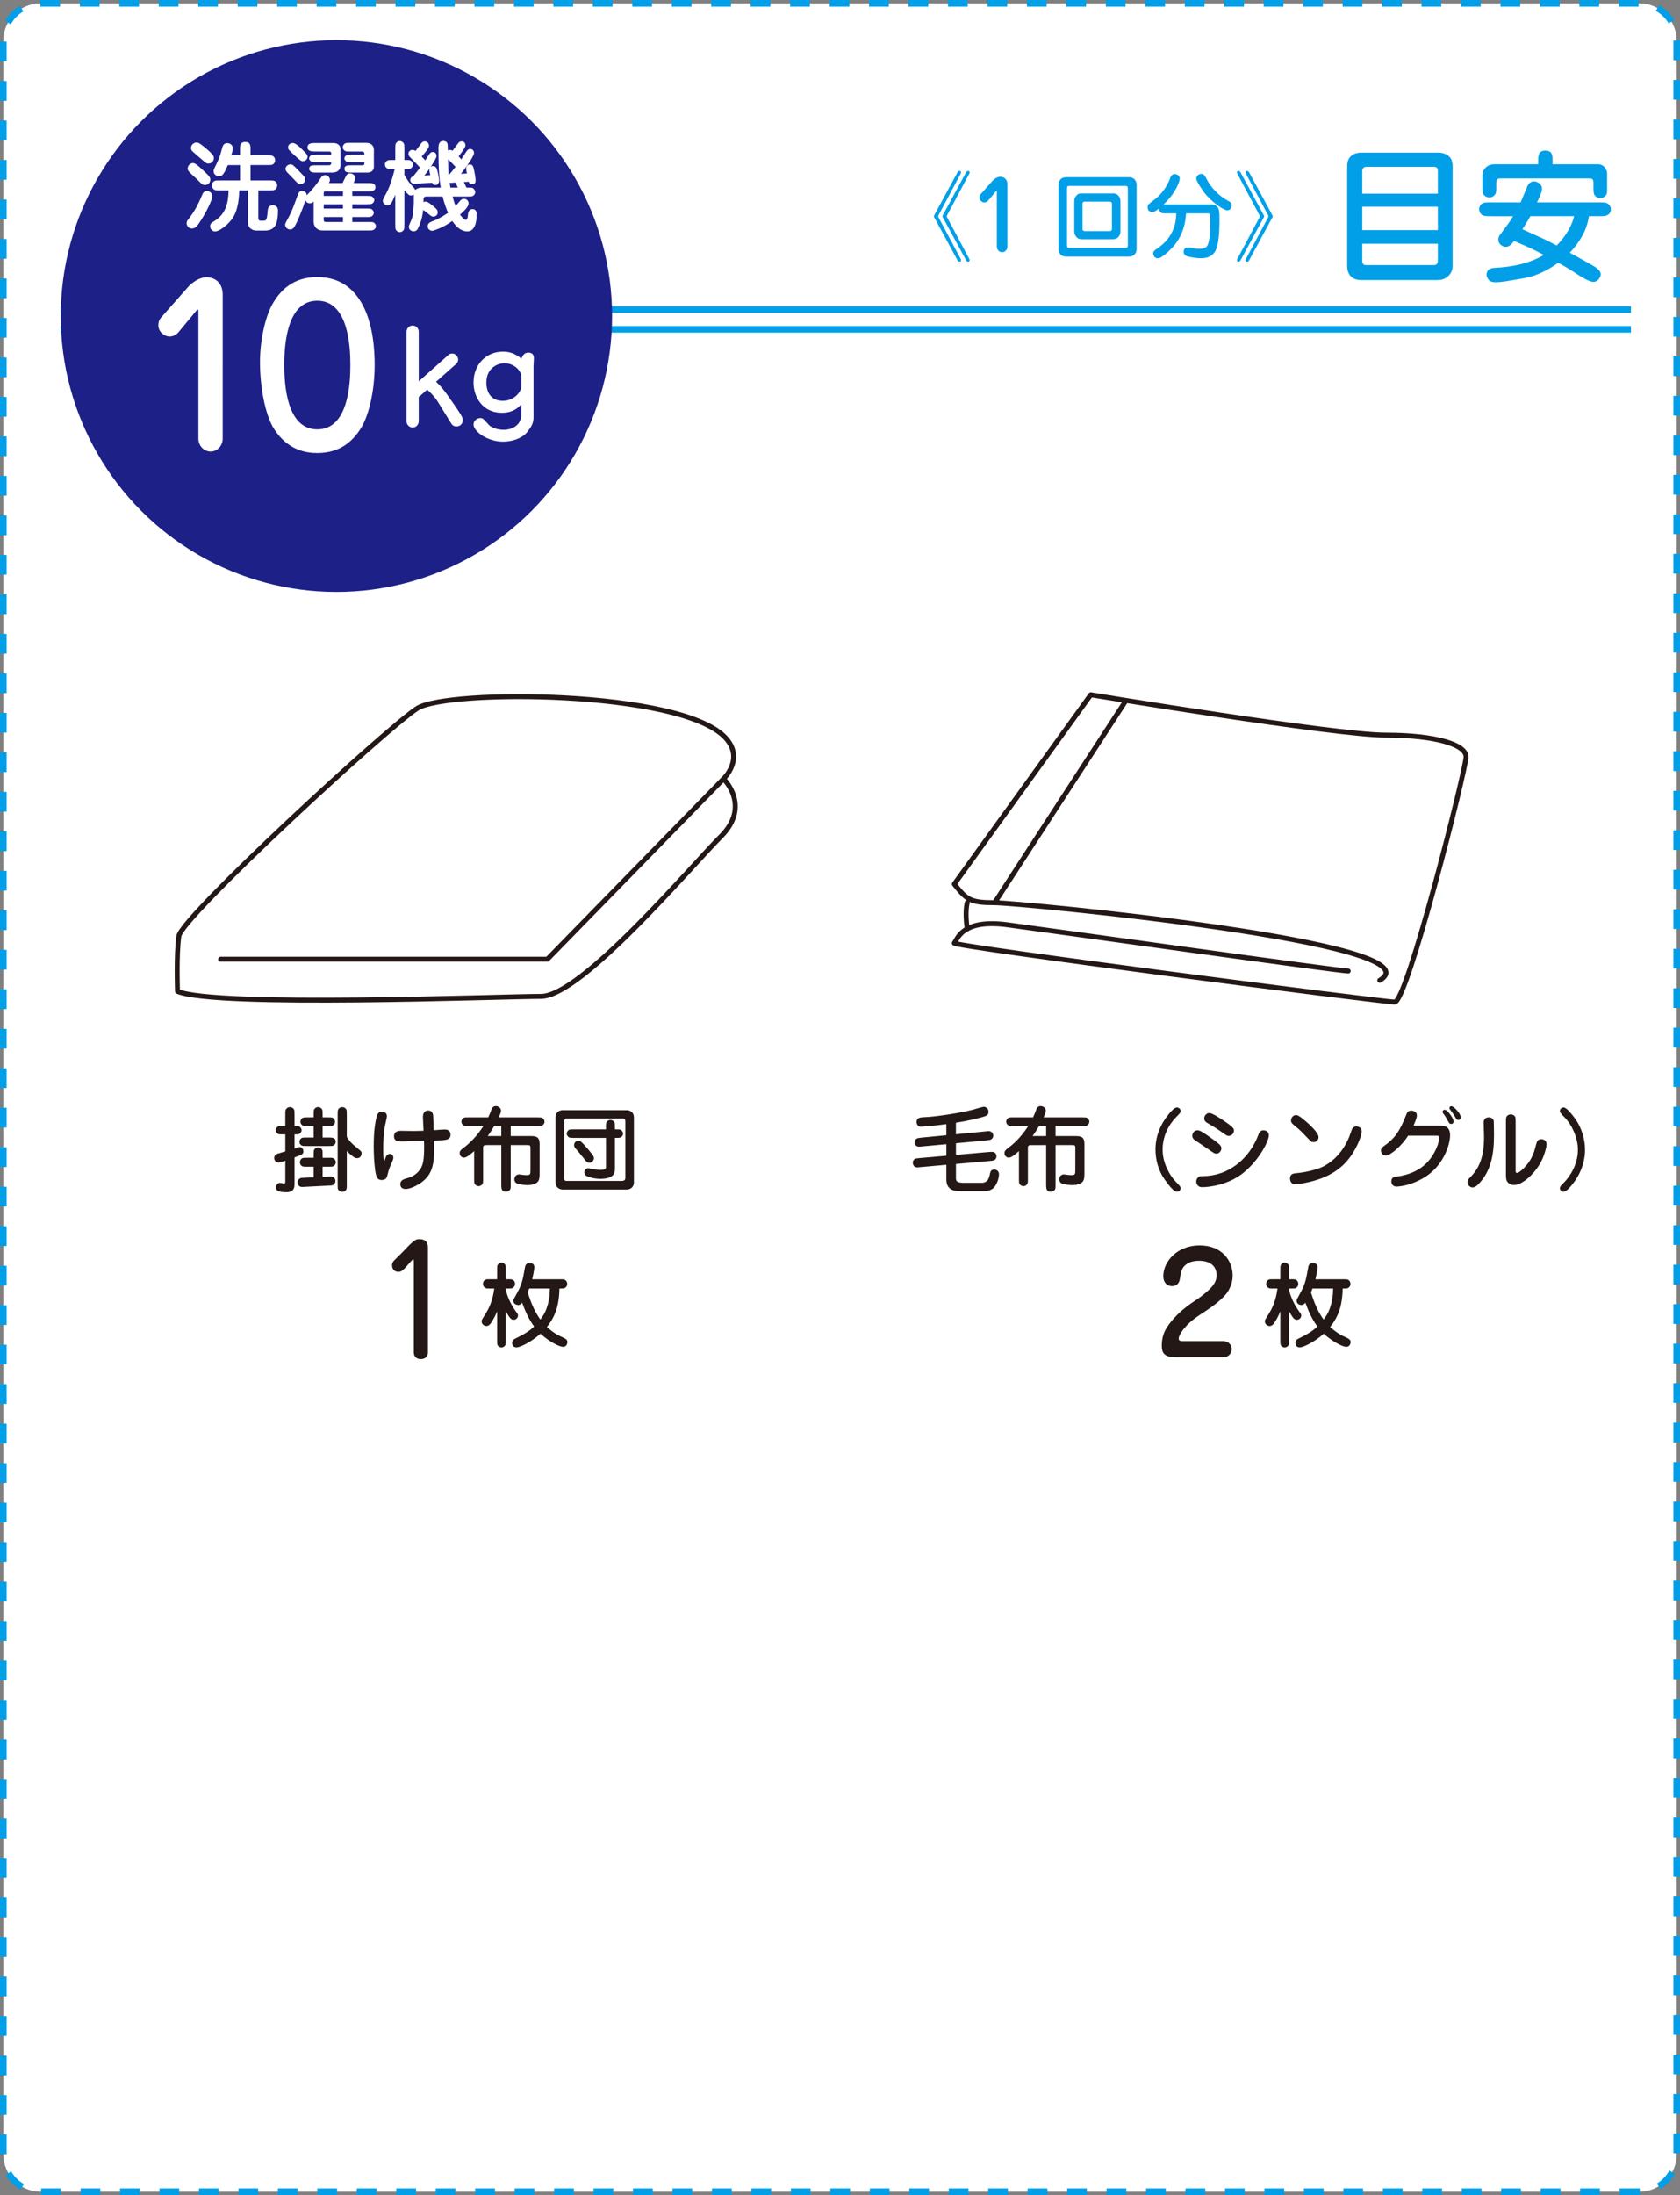 <?xml version="1.0" encoding="utf-8"?>
<!-- Generator: Adobe Illustrator 16.0.0, SVG Export Plug-In . SVG Version: 6.00 Build 0)  -->
<!DOCTYPE svg PUBLIC "-//W3C//DTD SVG 1.0//EN" "http://www.w3.org/TR/2001/REC-SVG-20010904/DTD/svg10.dtd">
<svg version="1.0" id="レイヤー_1" xmlns="http://www.w3.org/2000/svg" xmlns:xlink="http://www.w3.org/1999/xlink" x="0px"
	 y="0px" width="254.839px" height="332.73px" viewBox="0 0 254.839 332.73" enable-background="new 0 0 254.839 332.73"
	 xml:space="preserve">
<rect x="0" y="0" width="254.839" height="332.73" fill="#808080" stroke="none"/>
<g>
	<path fill="#FFFFFF" stroke="#009FE8" stroke-miterlimit="10" stroke-dasharray="2.993,2.993" d="M248.669,332.231H6.169
		c-3.118,0-5.669-2.551-5.669-5.67V6.17c0-3.118,2.551-5.67,5.669-5.67h242.5c3.119,0,5.67,2.551,5.67,5.669V326.56
		C254.339,329.68,251.789,332.231,248.669,332.231z"/>
</g>
<path fill="none" stroke="#231815" stroke-width="0.75" stroke-linecap="round" stroke-linejoin="round" stroke-miterlimit="10" d="
	M33.463,145.393h49.572l26.717-27.337c0,0,3.294-3.106,0.218-6.307c-6.896-7.174-42.145-7.259-46.666-4.382
	s-35.761,31.65-36.171,34.528c-0.411,2.877-0.207,8.376-0.207,8.376c5.894,2.465,48.962,0.761,55.127,0.761
	c6.166,0,22.676-19.616,27.312-24.251c4.636-4.635,0.387-8.726,0.387-8.726"/>
<g>
	<g>
		<path fill="#231815" d="M43.277,168.936c0-0.588,0-0.713,0.196-0.91c0.14-0.154,0.322-0.209,0.504-0.209
			c0.322,0,0.504,0.168,0.603,0.322c0.098,0.153,0.098,0.35,0.098,0.797v1.752c0.406,0,0.617,0,0.757,0.098
			c0.084,0.057,0.308,0.211,0.308,0.533c0,0.336-0.266,0.531-0.392,0.574c-0.154,0.055-0.294,0.055-0.673,0.055v2.145
			c0.154-0.057,0.673-0.225,0.771-0.225c0.266,0,0.574,0.252,0.574,0.658c0,0.42-0.21,0.504-1.345,0.91v4.049
			c0,0.615-0.154,1.231-1.232,1.231c-1.106,0-1.583-0.168-1.583-0.756c0-0.405,0.351-0.657,0.588-0.657
			c0.112,0,0.561,0.098,0.659,0.098c0.168,0,0.168-0.168,0.168-0.406v-3.055c-0.645,0.225-0.785,0.268-1.051,0.268
			c-0.406,0-0.63-0.336-0.63-0.674c0-0.461,0.336-0.588,0.49-0.643c0.14-0.043,0.798-0.254,1.191-0.365v-2.578h-0.35
			c-0.462,0-0.659,0-0.799-0.098c-0.126-0.084-0.308-0.252-0.308-0.531c0-0.295,0.21-0.463,0.294-0.533
			c0.154-0.098,0.35-0.098,0.813-0.098h0.35L43.277,168.936L43.277,168.936z M49.818,175.493c0.574,0,0.714,0,0.924,0.195
			c0.112,0.127,0.196,0.295,0.196,0.49c0,0.295-0.196,0.489-0.322,0.573c-0.14,0.101-0.336,0.101-0.798,0.101h-0.882v1.541
			l1.232-0.058c0.518-0.028,0.714,0.394,0.714,0.672c0,0.435-0.35,0.673-0.63,0.687l-4.412,0.225
			c-0.393,0.015-0.715-0.293-0.715-0.672c0-0.363,0.28-0.672,0.63-0.701l1.821-0.084v-1.608H46.61c-0.476,0-0.714,0-0.882-0.154
			c-0.168-0.141-0.238-0.365-0.238-0.533c0-0.153,0.084-0.434,0.309-0.574c0.168-0.098,0.378-0.098,0.812-0.098h0.967v-0.449
			c0-0.573,0-0.729,0.196-0.924c0.126-0.125,0.309-0.195,0.49-0.195c0.309,0,0.491,0.195,0.575,0.308
			c0.098,0.154,0.098,0.352,0.098,0.813v0.449h0.881V175.493z M47.577,170.688h-0.882c-0.462,0-0.659,0-0.799-0.099
			c-0.28-0.182-0.322-0.42-0.322-0.561c0-0.211,0.112-0.42,0.309-0.562c0.154-0.098,0.378-0.098,0.813-0.098h0.882v-0.436
			c0-0.574,0-0.728,0.196-0.925c0.126-0.125,0.309-0.194,0.49-0.194c0.309,0,0.491,0.194,0.575,0.309
			c0.098,0.152,0.098,0.351,0.098,0.812v0.436h0.784c0.462,0,0.645,0,0.798,0.098c0.238,0.169,0.308,0.38,0.308,0.562
			c0,0.279-0.168,0.463-0.308,0.561c-0.14,0.099-0.336,0.099-0.798,0.099h-0.784v1.735h0.882c0.532,0,1.106,0,1.106,0.646
			c0,0.211-0.098,0.42-0.294,0.547c-0.168,0.098-0.336,0.098-0.813,0.098H46.54c-0.462,0-0.658,0-0.813-0.098
			c-0.182-0.127-0.308-0.309-0.308-0.547c0-0.279,0.182-0.461,0.308-0.547c0.154-0.099,0.35-0.099,0.813-0.099h1.037V170.688z
			 M52.606,179.542c0,0.588,0,0.729-0.196,0.924c-0.154,0.142-0.322,0.195-0.504,0.195c-0.28,0-0.462-0.139-0.588-0.307
			c-0.098-0.154-0.098-0.353-0.098-0.813v-10.604c0-0.574,0-0.728,0.196-0.924c0.14-0.142,0.322-0.195,0.504-0.195
			c0.28,0,0.462,0.139,0.588,0.309c0.098,0.152,0.098,0.351,0.098,0.812v3.391c0.322,0.504,0.532,0.84,1.639,1.736
			c0.546,0.449,0.603,0.49,0.603,0.758c0,0.154-0.084,0.729-0.659,0.729c-0.238,0-0.49,0-1.583-1.063V179.542z"/>
		<path fill="#231815" d="M58.243,176.177c0.056-0.125,0.252-0.741,0.308-0.854c0.168-0.365,0.504-0.406,0.603-0.406
			c0.378,0,0.518,0.379,0.518,0.574c0,0.125-0.056,0.279-0.084,0.363c-0.518,1.178-0.574,1.303-0.854,2.396
			c-0.056,0.183-0.168,0.615-0.826,0.615c-0.532,0-0.729-0.266-0.883-0.84c-0.126-0.463-0.336-2.115-0.336-4.328
			c0-2.424,0.28-3.881,0.476-4.525c0.07-0.266,0.252-0.672,0.785-0.672c0.294,0,0.742,0.168,0.742,0.701
			c0,0.238-0.266,1.219-0.294,1.428c-0.224,1.191-0.266,2.41-0.266,3.629c0,1.121,0.07,1.582,0.126,1.918L58.243,176.177
			L58.243,176.177z M64.154,169.315c0-0.394,0.112-0.98,0.827-0.98c0.392,0,0.687,0.252,0.729,0.799
			c0.028,0.337,0.056,1.877,0.07,2.187c0.266-0.014,1.415-0.113,1.653-0.113c0.168,0,0.911,0,0.911,0.785
			c0,0.826-0.714,0.854-2.507,0.896c0.014,0.446,0.028,0.645,0.028,1.022c0,2.674-0.28,4.313-2.339,5.588
			c-0.686,0.42-1.484,0.729-1.989,0.729c-0.756,0-0.813-0.533-0.813-0.742c0-0.617,0.588-0.771,1.037-0.896
			c0.826-0.211,1.527-0.657,2.017-1.414c0.434-0.674,0.56-1.541,0.56-3.362c0-0.279,0-0.394-0.028-0.896
			c-0.519,0.015-2.83,0.101-3.306,0.101c-0.575,0-1.233,0-1.233-0.785c0-0.826,0.813-0.826,1.051-0.826
			c0.056,0,0.728,0.014,0.868,0.014c0.49,0.015,0.771,0.015,0.967,0.015c0.672,0,0.938-0.015,1.597-0.041
			C64.238,171.067,64.154,169.61,64.154,169.315z"/>
		<path fill="#231815" d="M81.474,169.372c0.462,0,0.659,0,0.798,0.099c0.238,0.168,0.322,0.362,0.322,0.561
			c0,0.279-0.182,0.463-0.308,0.547c-0.154,0.098-0.35,0.098-0.813,0.098h-4.006v1.527h2.998c0.813,0,1.387,0.084,1.387,1.162v4.244
			c0,0.729,0,1.092-0.196,1.414c-0.364,0.588-1.443,0.617-1.653,0.617c-0.336,0-1.373-0.113-1.653-0.281
			c-0.084-0.055-0.322-0.238-0.322-0.574c0-0.561,0.406-0.77,0.687-0.77c0.084,0,0.14,0.014,0.686,0.084
			c0.098,0.014,0.28,0.026,0.533,0.026c0.504,0,0.532-0.168,0.532-0.799v-3.305c0-0.394-0.07-0.449-0.462-0.449h-2.535v5.926
			c0,0.672,0,0.742-0.196,0.939c-0.154,0.139-0.336,0.209-0.546,0.209c-0.686,0-0.686-0.562-0.686-1.148v-5.926h-2.284
			c-0.154,0-0.476,0-0.476,0.352v4.734c0,0.602,0,0.742-0.196,0.938c-0.126,0.127-0.294,0.196-0.49,0.196
			c-0.322,0-0.504-0.211-0.574-0.309c-0.098-0.154-0.098-0.351-0.098-0.826v-4.174c-0.35,0.322-1.121,0.994-1.513,0.994
			c-0.35,0-0.687-0.269-0.687-0.672c0-0.281,0.112-0.464,0.519-0.759c1.247-0.909,2.269-2.086,3.096-3.375h-2.241
			c-0.462,0-0.645,0-0.798-0.098c-0.238-0.154-0.309-0.365-0.309-0.561c0-0.269,0.168-0.464,0.309-0.548
			c0.14-0.098,0.336-0.098,0.798-0.098h2.97c0.154-0.322,0.336-0.785,0.504-1.231c0.168-0.437,0.504-0.478,0.617-0.478
			c0.378,0,0.812,0.279,0.812,0.699c0,0.238-0.21,0.729-0.336,1.01h5.81V169.372z M76.04,170.674h-1.065
			c-0.308,0.531-0.63,1.037-0.995,1.527h2.06V170.674L76.04,170.674z"/>
		<path fill="#231815" d="M84.268,169.342c0-0.573,0.406-1.063,1.121-1.063h9.651c0.729,0,1.121,0.506,1.121,1.063v9.892
			c0,0.588-0.406,1.078-1.121,1.078h-9.651c-0.728,0-1.121-0.519-1.121-1.078V169.342z M85.963,169.552
			c-0.392,0-0.392,0.351-0.392,0.505v8.461c0,0.364,0.084,0.489,0.392,0.489h8.279c0.392,0,0.616-0.084,0.616-0.477v-8.488
			c0-0.406-0.098-0.49-0.35-0.49H85.963z M93.275,177.174c0,0.714-0.224,1.513-2.241,1.513c-1.022,0-1.877-0.322-2.073-0.435
			c-0.224-0.127-0.322-0.365-0.322-0.561c0-0.406,0.378-0.617,0.616-0.617c0.042,0,0.35,0.07,0.827,0.168
			c0.196,0.043,0.504,0.084,0.896,0.084c0.938,0,0.938-0.125,0.938-0.602v-4.244h-4.833c-0.462,0-0.658,0-0.798-0.099
			c-0.308-0.211-0.322-0.477-0.322-0.547c0-0.278,0.196-0.463,0.309-0.547c0.154-0.098,0.35-0.098,0.812-0.098h4.833v-0.293
			c0-0.59,0-0.729,0.196-0.927c0.126-0.125,0.294-0.209,0.49-0.209c0.308,0,0.504,0.209,0.575,0.322
			c0.098,0.152,0.098,0.351,0.098,0.813v0.293c0.687,0,0.771,0,0.911,0.098c0.308,0.211,0.322,0.478,0.322,0.547
			c0,0.336-0.266,0.547-0.406,0.588c-0.168,0.058-0.238,0.058-0.827,0.058L93.275,177.174L93.275,177.174z M89.381,176.249
			c-0.336,0-0.434-0.141-0.813-0.645c-0.644-0.797-0.714-0.883-0.91-1.105c-0.056-0.084-0.351-0.42-0.42-0.49
			c-0.14-0.211-0.154-0.321-0.154-0.436c0-0.377,0.294-0.658,0.645-0.658c0.252,0,0.364,0,1.429,1.232
			c0.266,0.309,0.519,0.645,0.771,0.979c0.126,0.17,0.154,0.254,0.154,0.49C90.082,175.829,89.857,176.249,89.381,176.249z"/>
		<path fill="#231815" d="M64.91,205.008c0,0.673-0.483,1.009-1.092,1.009c-0.168,0-0.987-0.021-1.05-0.986v-13.879
			c0-0.063-0.021-0.273-0.084-0.295c-0.126,0.043-1.071,1.156-1.26,1.365c-0.42,0.44-0.672,0.565-0.966,0.565
			c-0.672,0-0.987-0.481-0.987-1.008c0-0.146,0.021-0.461,0.441-0.84c0.483-0.461,0.861-0.859,1.239-1.238
			c1.743-1.848,1.932-1.869,2.499-1.869c0.861,0,1.26,0.463,1.26,1.26V205.008z"/>
		<path fill="#231815" d="M76.724,203.139c0,0.461,0,0.657-0.098,0.799c-0.168,0.237-0.378,0.307-0.56,0.307
			c-0.28,0-0.462-0.168-0.56-0.293c-0.098-0.154-0.098-0.352-0.098-0.813v-4.357c-0.112,0.268-0.294,0.742-0.771,1.514
			c-0.378,0.631-0.63,0.701-0.869,0.701c-0.322,0-0.714-0.281-0.714-0.715c0-0.182,0-0.182,0.63-1.178
			c0.967-1.525,1.191-3.097,1.289-3.795h-0.588c-0.588,0-0.728,0-0.924-0.197c-0.14-0.139-0.196-0.322-0.196-0.504
			c0-0.293,0.126-0.478,0.308-0.603c0.154-0.098,0.35-0.098,0.812-0.098h1.023v-1.402c0-0.461,0-0.657,0.098-0.797
			c0.168-0.254,0.378-0.321,0.56-0.321c0.28,0,0.462,0.182,0.56,0.307c0.098,0.154,0.098,0.352,0.098,0.813v1.402h0.28
			c0.574,0,0.729,0,0.924,0.195c0.14,0.141,0.196,0.321,0.196,0.504c0,0.295-0.14,0.477-0.322,0.604
			c-0.14,0.099-0.336,0.099-0.798,0.099h-0.28v0.252c0.168,0.602,0.504,1.862,1.667,3.418c0.154,0.194,0.182,0.278,0.182,0.42
			c0,0.379-0.322,0.658-0.672,0.658c-0.392,0-0.616-0.322-1.177-1.289V203.139z M84.918,193.909c0.448,0,0.644,0,0.798,0.098
			c0.182,0.125,0.322,0.31,0.322,0.603c0,0.211-0.07,0.434-0.322,0.604c-0.154,0.099-0.322,0.099-0.854,0.099
			c-0.042,2.155-0.435,4.033-1.905,5.826c1.037,0.952,1.863,1.346,2.452,1.598c0.448,0.209,0.658,0.377,0.658,0.686
			c0,0.058-0.028,0.729-0.672,0.729c-0.462,0-1.961-0.672-3.404-1.988c-1.457,1.303-3.138,2.072-3.628,2.072
			c-0.532,0-0.672-0.377-0.672-0.687c0-0.336,0.154-0.489,0.546-0.688c0.994-0.476,1.989-1.008,2.787-1.793
			c-0.813-1.078-1.358-2.338-1.821-3.601c-0.154,0.183-0.308,0.351-0.588,0.351c-0.224,0-0.742-0.139-0.742-0.658
			c0-0.152,0.014-0.168,0.406-0.881c0.91-1.611,0.994-2.158,1.373-4.273c0.07-0.35,0.294-0.547,0.672-0.547
			c0.252,0,0.729,0.029,0.729,0.646c0,0.309-0.224,1.442-0.322,1.809h4.187V193.909z M80.282,195.309
			c-0.14,0.35-0.168,0.42-0.238,0.588c0.462,1.457,1.022,2.885,1.919,4.117c0.533-0.699,0.911-1.33,1.205-2.563
			c0.224-0.938,0.224-1.484,0.238-2.143L80.282,195.309L80.282,195.309z"/>
	</g>
</g>
<g>
	<g>
		<path fill="#231815" d="M145.005,171.934l4.47-0.435c0.364-0.043,0.392-0.043,0.504-0.043c0.532,0,0.687,0.449,0.687,0.688
			c0,0.293-0.182,0.463-0.266,0.53c-0.141,0.113-0.365,0.142-0.785,0.185l-4.607,0.434v1.767l4.973-0.437
			c0.337-0.026,0.378-0.026,0.462-0.026c0.631,0,0.715,0.504,0.715,0.672c0,0.28-0.153,0.463-0.266,0.547
			c-0.142,0.11-0.336,0.125-0.785,0.168l-5.099,0.447v2.186c0,0.504,0.308,0.674,1.203,0.674h2.746c0.043,0,0.715,0,0.994-0.631
			c0.043-0.098,0.084-0.238,0.127-0.379c0.168-0.729,0.182-0.756,0.336-0.883c0.142-0.099,0.295-0.125,0.406-0.125
			c0.336,0,0.715,0.252,0.715,0.715c0,0.518-0.253,1.484-0.785,2.045c-0.447,0.461-1.177,0.518-1.289,0.518h-3.936
			c-0.967,0-1.975-0.309-1.975-1.766v-2.227l-3.908,0.35c-0.336,0.029-0.379,0.043-0.477,0.043c-0.574,0-0.701-0.477-0.701-0.701
			c0-0.224,0.07-0.393,0.267-0.545c0.14-0.113,0.337-0.127,0.798-0.17l4.021-0.35v-1.75l-3.644,0.336
			c-0.336,0.041-0.379,0.041-0.477,0.041c-0.562,0-0.7-0.447-0.7-0.658c0-0.266,0.169-0.447,0.268-0.531
			c0.139-0.113,0.321-0.127,0.783-0.184l3.77-0.363v-1.682c-1.248,0.184-3.518,0.393-3.824,0.393c-0.506,0-0.688-0.377-0.688-0.699
			c0-0.7,0.547-0.729,1.4-0.758c1.429-0.055,5.253-0.615,7.229-1.147c0.252-0.07,1.4-0.42,1.584-0.42
			c0.224,0,0.698,0.211,0.698,0.756c0,0.379-0.182,0.547-0.434,0.645c-0.589,0.238-2.521,0.701-4.511,1.023V171.934L145.005,171.934
			z"/>
		<path fill="#231815" d="M164.119,169.372c0.463,0,0.658,0,0.799,0.099c0.237,0.168,0.321,0.362,0.321,0.561
			c0,0.279-0.182,0.463-0.309,0.547c-0.153,0.098-0.351,0.098-0.813,0.098h-4.006v1.527h2.998c0.813,0,1.387,0.084,1.387,1.162
			v4.244c0,0.729,0,1.092-0.195,1.414c-0.364,0.588-1.442,0.617-1.653,0.617c-0.336,0-1.372-0.113-1.651-0.281
			c-0.084-0.055-0.322-0.238-0.322-0.574c0-0.561,0.406-0.77,0.687-0.77c0.084,0,0.14,0.014,0.687,0.084
			c0.099,0.014,0.279,0.026,0.533,0.026c0.504,0,0.531-0.168,0.531-0.799v-3.305c0-0.394-0.07-0.449-0.463-0.449h-2.535v5.926
			c0,0.672,0,0.742-0.195,0.939c-0.153,0.139-0.336,0.209-0.547,0.209c-0.686,0-0.686-0.562-0.686-1.148v-5.926H156.4
			c-0.152,0-0.477,0-0.477,0.352v4.734c0,0.602,0,0.742-0.196,0.938c-0.125,0.127-0.293,0.196-0.49,0.196
			c-0.321,0-0.504-0.211-0.573-0.309c-0.099-0.154-0.099-0.351-0.099-0.826v-4.174c-0.351,0.322-1.121,0.994-1.513,0.994
			c-0.352,0-0.688-0.269-0.688-0.672c0-0.281,0.112-0.464,0.52-0.759c1.246-0.909,2.269-2.086,3.096-3.375h-2.241
			c-0.463,0-0.646,0-0.799-0.098c-0.237-0.154-0.31-0.365-0.31-0.561c0-0.269,0.17-0.464,0.31-0.548
			c0.142-0.098,0.336-0.098,0.799-0.098h2.97c0.153-0.322,0.336-0.785,0.504-1.231c0.17-0.437,0.506-0.478,0.617-0.478
			c0.379,0,0.813,0.279,0.813,0.699c0,0.238-0.21,0.729-0.336,1.01h5.813V169.372z M158.685,170.674h-1.064
			c-0.309,0.531-0.631,1.037-0.996,1.527h2.062L158.685,170.674L158.685,170.674z"/>
		<path fill="#231815" d="M178.427,179.204c0.658,0.646,0.658,0.758,0.658,0.912c0,0.35-0.336,0.531-0.562,0.531
			c-0.53,0-1.498-1.33-1.946-1.988c-0.883-1.316-1.303-2.871-1.303-4.455c0-2.018,0.813-3.922,2.114-5.449
			c0.31-0.362,0.784-0.883,1.135-0.883c0.211,0,0.562,0.168,0.562,0.533c0,0.225-0.057,0.309-0.658,0.91
			c-1.19,1.205-2.072,2.955-2.072,4.944C176.354,176.333,177.46,178.239,178.427,179.204z"/>
		<path fill="#231815" d="M184.526,174.875c-0.278,0-0.378-0.067-1.274-0.699c-0.321-0.225-1.724-1.161-2.002-1.358
			c-0.142-0.111-0.394-0.295-0.394-0.646c0-0.278,0.211-0.84,0.799-0.84c0.252,0,0.462,0.07,1.373,0.687
			c0.279,0.184,1.765,1.231,2.002,1.514c0.226,0.252,0.238,0.379,0.238,0.561C185.269,174.427,184.946,174.875,184.526,174.875z
			 M181.697,179.694c-0.111-0.111-0.238-0.307-0.238-0.603c0-0.309,0.154-0.53,0.309-0.645c0.211-0.168,0.421-0.168,0.688-0.168
			c3.795,0,7.019-2.521,8.433-6.275c0.084-0.237,0.252-0.672,0.757-0.672c0.294,0,0.826,0.154,0.826,0.771
			c0,0.741-1.288,3.571-3.881,5.688c-2.297,1.863-5.28,2.158-6.19,2.158C182.132,179.948,181.935,179.948,181.697,179.694z
			 M186.348,172.172c-0.224,0-0.308-0.055-1.19-0.686c-0.701-0.49-1.232-0.799-1.961-1.232c-0.168-0.084-0.533-0.295-0.533-0.715
			c0-0.35,0.295-0.826,0.785-0.826c0.434,0,1.625,0.8,2.187,1.162c1.399,0.953,1.54,1.191,1.54,1.484
			C187.175,171.809,186.853,172.172,186.348,172.172z"/>
		<path fill="#231815" d="M196.496,179.512c-0.813,0-0.813-0.771-0.813-0.854c0-0.758,0.505-0.785,1.094-0.842
			c0.714-0.056,2.981-0.406,4.244-1.162c1.358-0.799,2.619-1.975,3.612-4.258c0.07-0.183,0.352-0.994,0.421-1.148
			c0.153-0.434,0.489-0.504,0.688-0.504c0.252,0,0.518,0.111,0.672,0.279c0.098,0.11,0.141,0.266,0.141,0.518
			c0,0.688-0.911,2.998-2.368,4.597c-1.862,2.045-4.272,2.702-5.505,3.012C197.714,179.387,196.791,179.512,196.496,179.512z
			 M200.011,172.37c0,0.49-0.42,0.756-0.742,0.756c-0.336,0-0.434-0.11-0.77-0.463c-0.996-1.051-1.304-1.373-2.061-1.988
			c-0.378-0.309-0.604-0.477-0.604-0.825c0-0.49,0.394-0.826,0.758-0.826c0.168,0,0.42,0.026,1.441,0.91
			C198.737,170.534,200.011,171.725,200.011,172.37z"/>
		<path fill="#231815" d="M218.578,170.618c0.967,0,1.387,0.547,1.387,1.457c0,1.43-1.035,4.818-4.16,6.555
			c-1.162,0.646-2.422,1.107-3.754,1.22c-0.069,0.016-0.111,0.016-0.141,0.016c-0.574,0-0.854-0.309-0.854-0.799
			c0-0.617,0.463-0.672,0.785-0.715c3.025-0.394,4.734-1.836,5.701-3.601c0.629-1.121,0.77-1.99,0.77-2.256
			c0-0.336-0.111-0.35-0.477-0.35h-4.229c-1.009,1.567-2.676,3.012-3.403,3.012c-0.463,0-0.715-0.35-0.715-0.771
			c0-0.336,0.154-0.461,0.49-0.698c1.582-1.107,2.367-2.229,3.307-4.65c0.111-0.309,0.266-0.688,0.797-0.688
			c0.184,0,0.463,0.084,0.631,0.225c0.142,0.127,0.211,0.309,0.211,0.533c0,0.336-0.336,1.133-0.506,1.512L218.578,170.618
			L218.578,170.618z M219.138,168.223c0.127,0,0.295,0.026,0.673,0.489c0.253,0.322,0.673,0.896,0.673,1.261
			s-0.225,0.393-0.379,0.393c-0.21,0-0.238-0.027-0.63-0.742c-0.099-0.182-0.253-0.463-0.532-0.813
			c-0.127-0.154-0.154-0.252-0.111-0.365C218.873,168.307,218.984,168.223,219.138,168.223z M220.147,167.676
			c0.363,0,1.44,1.093,1.44,1.695c0,0.238-0.152,0.394-0.362,0.394c-0.238,0-0.252-0.029-0.701-0.785
			c-0.153-0.252-0.224-0.336-0.53-0.742c-0.058-0.07-0.127-0.168-0.127-0.295c0-0.041,0.014-0.084,0.027-0.111
			C219.937,167.747,220.035,167.676,220.147,167.676z"/>
		<path fill="#231815" d="M224.188,179.569c-0.21,0.211-0.49,0.42-0.827,0.42c-0.406,0-0.756-0.393-0.756-0.799
			c0-0.308,0.111-0.435,0.42-0.742c1.4-1.428,2.088-3.082,2.088-6.178c0-0.336-0.057-1.793-0.057-2.101c0-0.127,0-0.799,0.785-0.799
			c0.434,0,0.672,0.252,0.742,0.519c0.026,0.168,0.041,1.877,0.041,2.186C226.625,174.932,226.19,177.594,224.188,179.569z
			 M229.902,177.299c0,0.351,0,0.49,0.238,0.49c0.322,0,1.639-1.121,2.27-2.492c0.252-0.532,0.309-0.729,0.604-1.821
			c0.084-0.322,0.209-0.8,0.77-0.8c0.057,0,0.813,0,0.813,0.785c0,0.519-0.421,1.935-0.952,2.857
			c-1.079,1.85-2.814,3.307-3.992,3.307c-0.322,0-0.854-0.153-1.078-0.617c-0.085-0.168-0.141-0.379-0.141-0.909v-8.041
			c0-0.574,0-0.729,0.195-0.925c0.142-0.141,0.336-0.211,0.547-0.211c0.378,0,0.561,0.238,0.63,0.322
			c0.099,0.154,0.099,0.353,0.099,0.813v7.241H229.902z"/>
		<path fill="#231815" d="M237.276,169.315c-0.657-0.646-0.657-0.756-0.657-0.91c0-0.365,0.336-0.533,0.561-0.533
			c0.463,0,1.246,1.023,1.667,1.584c1.19,1.611,1.583,3.404,1.583,4.832c0,2.019-0.799,3.937-2.115,5.478
			c-0.309,0.364-0.785,0.883-1.148,0.883c-0.211,0-0.547-0.183-0.547-0.531c0-0.238,0.07-0.322,0.658-0.912
			c0.715-0.727,2.074-2.549,2.074-4.942C239.351,172.481,238.439,170.463,237.276,169.315z"/>
		<path fill="#231815" d="M178.248,205.721c-1.89,0-2.016-0.943-2.016-1.765c0-0.713,0.126-1.699,0.672-2.582
			c1.26-2.057,3.275-3.506,4.348-4.199c0.713-0.461,1.385-0.985,2.035-1.573c0.776-0.716,1.26-1.388,1.26-2.289
			c0-1.513-1.111-2.205-2.688-2.205c-0.546,0-1.238,0.104-1.742,0.42c-0.818,0.524-0.966,1.113-1.134,2.289
			c-0.147,1.051-0.924,1.135-1.219,1.135c-0.505,0-1.302-0.336-1.302-1.533c0-2.205,2.121-4.641,5.5-4.641
			c3.486,0,5.02,2.414,5.02,4.557c0,0.482-0.084,1.281-0.607,2.246c-0.631,1.176-2.625,2.582-3.592,3.213
			c-2.184,1.385-2.666,1.974-3.359,2.813c-0.271,0.399-0.629,0.924-0.629,1.303c0,0.293,0.252,0.377,0.565,0.377h6.259
			c0.588,0,1.217,0.463,1.217,1.219c0,0.672-0.545,1.218-1.217,1.218h-7.371V205.721z"/>
		<path fill="#231815" d="M195.535,203.139c0,0.461,0,0.657-0.099,0.799c-0.169,0.237-0.379,0.307-0.562,0.307
			c-0.281,0-0.463-0.168-0.561-0.293c-0.098-0.154-0.098-0.352-0.098-0.813v-4.357c-0.113,0.268-0.295,0.742-0.771,1.514
			c-0.378,0.631-0.63,0.701-0.867,0.701c-0.322,0-0.715-0.281-0.715-0.715c0-0.182,0-0.182,0.631-1.178
			c0.967-1.525,1.189-3.097,1.287-3.795h-0.588c-0.588,0-0.729,0-0.924-0.197c-0.141-0.139-0.197-0.322-0.197-0.504
			c0-0.293,0.127-0.478,0.309-0.603c0.154-0.098,0.352-0.098,0.813-0.098h1.022v-1.402c0-0.461,0-0.657,0.099-0.797
			c0.168-0.254,0.378-0.321,0.562-0.321c0.278,0,0.461,0.182,0.561,0.307c0.098,0.154,0.098,0.352,0.098,0.813v1.402h0.279
			c0.574,0,0.729,0,0.925,0.195c0.14,0.141,0.196,0.321,0.196,0.504c0,0.295-0.141,0.477-0.322,0.604
			c-0.141,0.099-0.336,0.099-0.799,0.099h-0.279v0.252c0.168,0.602,0.504,1.862,1.666,3.418c0.154,0.194,0.184,0.278,0.184,0.42
			c0,0.379-0.322,0.658-0.674,0.658c-0.392,0-0.614-0.322-1.176-1.289V203.139L195.535,203.139z M203.728,193.909
			c0.449,0,0.645,0,0.799,0.098c0.184,0.125,0.322,0.31,0.322,0.603c0,0.211-0.07,0.434-0.322,0.604
			c-0.154,0.099-0.322,0.099-0.854,0.099c-0.043,2.155-0.437,4.033-1.906,5.826c1.037,0.952,1.863,1.346,2.451,1.598
			c0.449,0.209,0.658,0.377,0.658,0.686c0,0.058-0.027,0.729-0.672,0.729c-0.463,0-1.961-0.672-3.404-1.988
			c-1.457,1.303-3.137,2.072-3.627,2.072c-0.532,0-0.672-0.377-0.672-0.687c0-0.336,0.152-0.489,0.545-0.688
			c0.994-0.476,1.99-1.008,2.787-1.793c-0.812-1.078-1.357-2.338-1.82-3.601c-0.154,0.183-0.309,0.351-0.588,0.351
			c-0.225,0-0.742-0.139-0.742-0.658c0-0.152,0.014-0.168,0.406-0.881c0.91-1.611,0.994-2.158,1.373-4.273
			c0.068-0.35,0.293-0.547,0.672-0.547c0.252,0,0.729,0.029,0.729,0.646c0,0.309-0.225,1.442-0.322,1.809h4.188V193.909z
			 M199.091,195.309c-0.139,0.35-0.168,0.42-0.237,0.588c0.462,1.457,1.022,2.885,1.919,4.117c0.533-0.699,0.91-1.33,1.205-2.563
			c0.225-0.938,0.225-1.484,0.238-2.143L199.091,195.309L199.091,195.309z"/>
	</g>
</g>
<g>
	
		<path fill="none" stroke="#231815" stroke-width="0.75" stroke-linecap="round" stroke-linejoin="round" stroke-miterlimit="10" d="
		M204.507,147.186c-1.41,0-44.62-6.064-51.678-7.005c-7.058-0.941-7.603,2.3-8.072,2.771c-0.471,0.47,64.926,8.938,66.809,8.938
		c1.882,0,10.82-35.285,10.82-37.167c0-1.883-4.705-3.293-12.232-3.293s-44.695-6.116-44.695-6.116l-20.699,28.699
		c1.882,2.352,2.353,2.822,6.115,2.822c3.764,0,67.83,6.116,58.42,11.763"/>
	
		<line fill="none" stroke="#231815" stroke-width="0.75" stroke-linecap="round" stroke-linejoin="round" stroke-miterlimit="10" x1="150.875" y1="136.836" x2="170.802" y2="106.177"/>
	
		<path fill="none" stroke="#231815" stroke-width="0.75" stroke-linecap="round" stroke-linejoin="round" stroke-miterlimit="10" d="
		M146.721,136.836c0,0-0.396,1.326,0,3.957"/>
</g>
<g>
	<path fill="#009FE8" d="M142.449,32.466c-0.099,0.183-0.14,0.267-0.14,0.322s0.099,0.252,0.14,0.322l3.277,6.135
		c0.042,0.084,0.057,0.14,0.057,0.182c0,0.238-0.195,0.238-0.253,0.238c-0.098,0-0.209-0.056-0.294-0.224l-3.376-6.219
		c-0.182-0.322-0.194-0.351-0.194-0.435c0-0.07,0.014-0.112,0.194-0.435l3.376-6.22c0.057-0.098,0.141-0.224,0.294-0.224
		c0.028,0,0.253,0,0.253,0.238c0,0.084-0.041,0.153-0.057,0.182L142.449,32.466z M143.751,32.466
		c-0.099,0.183-0.14,0.267-0.14,0.322s0.099,0.252,0.14,0.322l3.277,6.135c0.042,0.084,0.057,0.126,0.057,0.182
		c0,0.112-0.057,0.238-0.252,0.238c-0.099,0-0.211-0.056-0.295-0.224l-3.375-6.219c-0.183-0.322-0.195-0.351-0.195-0.435
		c0-0.07,0.014-0.112,0.195-0.435l3.375-6.22c0.057-0.098,0.154-0.224,0.295-0.224c0.043,0,0.252,0,0.252,0.238
		c0,0.069-0.027,0.14-0.057,0.182L143.751,32.466z"/>
	<path fill="#009FE8" d="M152.808,37.397c0,0.406-0.309,0.84-0.799,0.84c-0.42,0-0.799-0.364-0.799-0.84v-8.418
		c0-0.028-0.027-0.057-0.057-0.057s-0.07,0.057-0.07,0.057l-1.162,1.4c-0.057,0.07-0.252,0.309-0.615,0.309
		c-0.281,0-0.729-0.267-0.729-0.756c0-0.183,0.069-0.364,0.168-0.478l1.819-2.059c0.211-0.225,0.688-0.603,1.179-0.603
		c0.629,0,1.063,0.448,1.063,1.135L152.808,37.397L152.808,37.397z"/>
	<path fill="#009FE8" d="M171.233,26.863c1.022,0,1.179,0.84,1.179,1.121v9.791c0,0.336-0.183,1.121-1.179,1.121h-9.481
		c-1.037,0-1.19-0.841-1.19-1.121v-9.791c0-0.28,0.14-1.121,1.19-1.121H171.233z M162.298,28.18c-0.31,0-0.449,0-0.449,0.434v8.517
		c0,0.435,0.141,0.435,0.449,0.435h8.334c0.309,0,0.449,0,0.449-0.435v-8.517c0-0.434-0.142-0.434-0.449-0.434H162.298z
		 M168.728,29.314c0.363,0,0.561,0,0.867,0.279c0.295,0.295,0.365,0.673,0.365,0.841v4.692c0,0.28-0.084,0.561-0.365,0.84
		c-0.279,0.294-0.545,0.294-0.867,0.294h-4.539c-0.365,0-0.574,0-0.869-0.294c-0.293-0.279-0.363-0.645-0.363-0.84v-4.692
		c0-0.238,0.084-0.546,0.363-0.841c0.281-0.279,0.547-0.279,0.869-0.279H168.728z M164.651,30.561c-0.226,0-0.448,0-0.448,0.363
		v3.755c0,0.35,0.225,0.35,0.448,0.35h3.57c0.225,0,0.448,0,0.448-0.35v-3.755c0-0.363-0.225-0.363-0.448-0.363H164.651z"/>
	<path fill="#009FE8" d="M183.833,30.981c0.026,0,0.602,0.027,0.883,0.434c0.266,0.394,0.266,0.995,0.266,1.989
		c0,1.261-0.057,3.782-0.701,4.763c-0.588,0.91-1.555,0.98-2.17,0.98c-0.742,0-1.863-0.21-2.186-0.364
		c-0.127-0.07-0.379-0.224-0.379-0.63c0-0.182,0.1-0.658,0.688-0.658c0.084,0,0.125,0,0.631,0.098
		c0.182,0.042,0.602,0.126,1.021,0.126c0.98,0,1.191-0.308,1.346-0.687c0.336-0.882,0.363-2.451,0.363-3.46
		c0-1.079-0.041-1.232-0.363-1.232h-3.32c-0.168,2.914-1.399,4.637-2.746,5.842c-1.051,0.952-1.33,0.967-1.541,0.967
		c-0.545,0-0.699-0.504-0.699-0.729c0-0.336,0.209-0.476,0.714-0.826c1.401-0.938,2.396-2.381,2.676-4.033
		c0.058-0.364,0.084-0.659,0.112-1.22h-1.485c-0.603,0-0.797,0-1.008-0.294c-0.127-0.195-0.111-0.363-0.099-0.462
		c-0.448,0.351-0.742,0.561-1.037,0.561c-0.602,0-0.715-0.448-0.715-0.688c0-0.42,0.084-0.49,1.094-1.247
		c0.729-0.546,1.808-1.709,2.367-3.319c0.168-0.49,0.562-0.505,0.631-0.505c0.392,0,0.783,0.267,0.783,0.673
		c0,0.252-0.393,1.988-2.451,3.922h0.435L183.833,30.981L183.833,30.981z M183.048,27.171c0.617,1.22,1.793,2.493,3.223,3.265
		c0.379,0.21,0.561,0.308,0.561,0.672c0,0.168-0.069,0.771-0.672,0.771c-0.576,0-2.479-1.358-3.475-2.675
		c-0.252-0.336-1.219-1.695-1.219-2.143c0-0.52,0.518-0.701,0.729-0.701C182.628,26.359,182.755,26.597,183.048,27.171z"/>
	<path fill="#009FE8" d="M187.692,26.331c-0.017-0.027-0.058-0.098-0.058-0.182c0-0.238,0.226-0.238,0.253-0.238
		c0.141,0,0.237,0.126,0.295,0.224l3.375,6.22c0.182,0.321,0.194,0.363,0.194,0.435c0,0.084-0.014,0.112-0.194,0.435l-3.375,6.219
		c-0.084,0.168-0.197,0.224-0.295,0.224c-0.058,0-0.253,0-0.253-0.237c0-0.043,0.015-0.099,0.058-0.183l3.277-6.135
		c0.04-0.07,0.139-0.268,0.139-0.322c0-0.056-0.041-0.14-0.139-0.322L187.692,26.331z M188.996,26.331
		c-0.017-0.027-0.058-0.098-0.058-0.182c0-0.238,0.226-0.238,0.252-0.238c0.142,0,0.238,0.126,0.295,0.224l3.375,6.22
		c0.183,0.321,0.195,0.363,0.195,0.435c0,0.084-0.015,0.112-0.195,0.435l-3.375,6.219c-0.084,0.168-0.185,0.224-0.295,0.224
		c-0.043,0-0.252,0-0.252-0.237c0-0.043,0.015-0.099,0.058-0.183l3.276-6.135c0.041-0.07,0.14-0.268,0.14-0.322
		c0-0.056-0.041-0.14-0.14-0.322L188.996,26.331z"/>
	<path fill="#009FE8" d="M218.237,23.131c0.33,0,1.013,0.088,1.541,0.551c0.396,0.352,0.572,0.857,0.572,1.519v15.094
		c0,1.21-0.947,2.156-2.244,2.156h-11.642c-1.848,0-2.11-1.43-2.11-2.046V25.155c0-1.65,1.254-2.024,2.156-2.024H218.237z
		 M218.106,29.358v-3.455c0-0.198,0-0.616-0.571-0.616h-10.3c-0.176,0-0.594,0.11-0.594,0.594v3.478H218.106z M206.642,31.338v3.542
		h11.465v-3.542H206.642z M206.642,36.949v2.729c0,0.241,0.199,0.506,0.506,0.506h10.387c0.484,0,0.572-0.374,0.572-0.748V36.95
		L206.642,36.949L206.642,36.949z"/>
	<path fill="#009FE8" d="M226.222,32.768c-0.748,0-1.033,0-1.299-0.133c-0.396-0.197-0.549-0.571-0.549-0.924
		c0-0.374,0.196-0.726,0.549-0.901c0.242-0.132,0.551-0.132,1.299-0.132h4.445c0.176-0.374,0.856-2.091,1.012-2.442
		c0.088-0.198,0.396-0.748,0.99-0.748c0.418,0,1.231,0.33,1.231,1.122c0,0.286,0,0.483-0.748,2.068h9.353
		c0.748,0,1.033,0,1.274,0.132c0.396,0.197,0.572,0.571,0.572,0.924c0,0.374-0.197,0.726-0.572,0.901
		c-0.241,0.133-0.551,0.133-1.274,0.133h-1.476c-0.221,1.474-0.836,3.301-2.903,5.545c3.08,1.693,3.146,1.737,3.807,2.134
		c0.527,0.352,0.879,0.704,0.879,1.144c0,0.572-0.594,1.146-1.078,1.146c-0.682,0-2.002-0.836-2.75-1.342
		c-1.387-0.902-2.244-1.364-2.619-1.563c-1.254,0.902-3.014,1.938-5.061,2.312c-2.816,0.506-3.586,0.638-4.422,0.638
		c-0.572,0-0.924-0.11-1.166-0.506c-0.109-0.154-0.221-0.396-0.221-0.638c0-0.969,1.012-1.034,1.231-1.034
		c2.619-0.132,5.215-0.639,7.459-1.958c-1.894-0.99-2.136-1.101-4.511-2.112c-0.44,0.528-0.727,0.88-1.276,0.88
		c-0.483,0-1.121-0.396-1.121-1.122c0-0.286,0.154-0.55,0.197-0.616c1.364-1.825,1.519-2.023,2.047-2.903h-3.3V32.768z
		 M242.351,24.891c1.055,0,1.43,0.945,1.43,1.363v2.002c0,0.969,0,1.057-0.133,1.276c-0.152,0.22-0.418,0.484-0.857,0.484
		c-0.309,0-0.703-0.11-0.924-0.462c-0.154-0.265-0.154-0.616-0.154-1.299v-0.571c0-0.595-0.284-0.639-0.682-0.639h-13.4
		c-0.373,0-0.659,0.066-0.659,0.683v0.439c0,0.924,0,1.145-0.31,1.452c-0.197,0.22-0.483,0.309-0.748,0.309
		c-0.461,0-0.748-0.265-0.901-0.484c-0.152-0.242-0.152-0.55-0.152-1.276v-1.672c0-0.66,0.595-1.605,1.849-1.605h6.623v-0.572
		c0-0.594,0-1.496,1.057-1.496c1.121,0,1.121,0.814,1.121,1.496v0.572H242.351z M232.14,32.768
		c-0.527,0.968-1.055,1.737-1.209,1.979c0.418,0.198,2.441,1.122,2.904,1.32c0.506,0.22,1.078,0.506,2.289,1.144
		c0.637-0.615,2.11-2.267,2.662-4.444L232.14,32.768L232.14,32.768z"/>
</g>
<line fill="none" stroke="#009FE8" stroke-miterlimit="10" x1="9.188" y1="46.923" x2="247.403" y2="46.923"/>
<line fill="none" stroke="#009FE8" stroke-miterlimit="10" x1="9.188" y1="49.923" x2="247.403" y2="49.923"/>
<circle fill="#1D2087" cx="51.029" cy="47.907" r="41.817"/>
<g>
	<g>
		<path fill="#FFFFFF" d="M28.622,33.17c1.079-1.363,1.604-2.592,2.083-3.716c0.06-0.149,0.209-0.495,0.719-0.495
			c0.39,0,0.794,0.346,0.794,0.794c0,0.436-0.869,2.413-2.068,4.15c-0.375,0.523-0.629,0.734-1.034,0.734
			c-0.659,0-0.809-0.63-0.809-0.749C28.307,33.574,28.352,33.514,28.622,33.17z M31.094,28.045c-0.195,0-0.375-0.06-0.54-0.209
			c-0.749-0.75-0.839-0.823-1.648-1.572c-0.375-0.375-0.435-0.45-0.435-0.734c0-0.33,0.285-0.809,0.794-0.809
			c0.254,0,0.494,0.104,1.603,1.139c0.944,0.884,1.034,1.079,1.034,1.364C31.903,27.76,31.469,28.045,31.094,28.045z M31.619,24.793
			c-0.15,0-0.33-0.045-0.51-0.194c-0.314-0.271-1.858-1.589-1.978-1.724c-0.15-0.165-0.15-0.403-0.15-0.464
			c0-0.464,0.404-0.809,0.824-0.809c0.299,0,0.494,0.104,1.273,0.749c0.719,0.584,1.109,1.004,1.229,1.184
			c0.105,0.149,0.135,0.271,0.135,0.449C32.442,24.404,32.098,24.793,31.619,24.793z M39.186,32.975c0,0.225,0,0.479,0.33,0.479
			h0.554c0.405,0,0.45-0.51,0.54-1.543c0.015-0.165,0.06-0.809,0.764-0.809c0.36,0,0.794,0.225,0.794,0.778
			c0,1.979-0.39,3.072-1.993,3.072h-1.289c-0.135,0-0.674-0.03-1.049-0.479c-0.21-0.271-0.225-0.555-0.225-0.914v-4.705h-1.334
			c0,0.613-0.045,2.98-1.108,4.375c-0.719,0.959-1.933,1.857-2.563,1.857c-0.33,0-0.734-0.33-0.734-0.794
			c0-0.403,0.285-0.568,0.584-0.749c1.768-1.063,2.173-2.696,2.218-4.689h-1.319c-0.629,0-0.779,0-0.989-0.21
			c-0.165-0.15-0.21-0.346-0.21-0.54c0-0.209,0.06-0.464,0.33-0.645c0.165-0.104,0.375-0.104,0.869-0.104h3.057v-2.337h-1.858
			c-0.629,1.527-0.899,1.692-1.333,1.692c-0.39,0-0.824-0.285-0.824-0.764c0-0.195,0.105-0.404,0.195-0.599
			c0.645-1.319,0.764-1.589,1.049-2.712c0.12-0.465,0.239-0.944,0.839-0.944c0.15,0,0.824,0.075,0.824,0.824
			c0,0.299-0.135,0.749-0.225,1.033h1.333v-0.839c0-0.629,0-0.778,0.209-0.988c0.105-0.104,0.255-0.209,0.555-0.209
			c0.824,0,0.824,0.539,0.824,1.198v0.839h2.532c0.614,0,0.779,0,0.989,0.211c0.105,0.104,0.21,0.27,0.21,0.523
			c0,0.3-0.135,0.495-0.33,0.629c-0.165,0.105-0.375,0.105-0.869,0.105h-2.532v2.337h2.847c0.614,0,0.764,0,0.989,0.209
			c0.149,0.149,0.209,0.345,0.209,0.54c0,0.21-0.075,0.464-0.345,0.645c-0.15,0.105-0.359,0.105-0.854,0.105h-1.663v4.119H39.186z"
			/>
		<path fill="#FFFFFF" d="M55.59,29.693c0.495,0,0.705,0,0.854,0.104c0.105,0.075,0.33,0.24,0.33,0.54
			c0,0.24-0.18,0.436-0.315,0.524c-0.165,0.104-0.375,0.104-0.869,0.104h-2.143v0.646h2.068c0.494,0,0.704,0,0.854,0.104
			c0.105,0.075,0.33,0.24,0.33,0.54c0,0.254-0.18,0.449-0.314,0.539C56.22,32.9,56.01,32.9,55.516,32.9h-2.068v0.75h2.337
			c0.614,0,0.779,0,0.914,0.09c0.12,0.09,0.33,0.254,0.33,0.554c0,0.255-0.165,0.436-0.314,0.524c-0.165,0.12-0.419,0.12-0.929,0.12
			h-6.683c-0.375,0-0.645,0-1.004-0.255c-0.404-0.285-0.524-0.779-0.524-1.034v-3.103c-0.225,0.226-0.359,0.271-0.584,0.271
			c-0.285,0-0.54-0.15-0.66-0.45c-0.33,1.064-1.258,3.431-1.738,4.105c-0.195,0.284-0.479,0.314-0.6,0.314
			c-0.285,0-0.734-0.24-0.734-0.719c0-0.165,0.06-0.285,0.255-0.646c0.645-1.108,0.974-1.978,1.543-3.565
			c0.24-0.66,0.33-0.929,0.764-0.929c0.045,0,0.734,0.045,0.689,0.674c0.824-0.779,1.633-1.828,2.022-2.442
			c0.27-0.45,0.45-0.614,0.794-0.614c0.39,0,0.719,0.33,0.719,0.734c0,0.21-0.09,0.36-0.165,0.465h2.083
			c0.209-0.42,0.24-0.479,0.495-1.004c0.18-0.405,0.479-0.465,0.659-0.465c0.345,0,0.779,0.27,0.779,0.75
			c0,0.165-0.03,0.209-0.255,0.719h2.143c0.674,0,1.169,0,1.169,0.689c0,0.27-0.255,0.435-0.3,0.465
			c-0.165,0.104-0.405,0.104-0.869,0.104h-2.337v0.689L55.59,29.693L55.59,29.693z M45.551,27.896c-0.165,0-0.33-0.075-0.51-0.24
			c-0.674-0.689-0.749-0.764-1.363-1.409c-0.255-0.255-0.375-0.45-0.375-0.645c0-0.314,0.33-0.689,0.75-0.689
			c0.33,0,0.449,0.135,1.154,0.854c0.314,0.313,0.794,0.823,0.914,0.959c0.105,0.149,0.165,0.284,0.165,0.509
			C46.285,27.385,46.18,27.896,45.551,27.896z M45.94,24.434c-0.27,0-0.359-0.091-1.153-0.794c-1.094-0.975-1.094-1.063-1.094-1.289
			c0-0.181,0.105-0.675,0.734-0.675c0.405,0,1.049,0.601,1.394,0.959c0.779,0.795,0.824,0.84,0.824,1.14
			C46.645,24.194,46.255,24.434,45.94,24.434z M47.874,22.965c-0.509,0-1.229,0-1.229-0.644c0-0.646,0.704-0.646,1.229-0.646h2.652
			c1.019,0,1.124,0.705,1.124,0.885v2.547c0,0.09-0.03,0.523-0.39,0.809c-0.33,0.24-0.764,0.24-1.019,0.24h-2.188
			c-0.494,0-0.689,0-0.854-0.105c-0.09-0.074-0.3-0.225-0.3-0.419c0-0.584,0.405-0.584,1.154-0.584h1.828
			c0.36,0,0.36-0.21,0.36-0.464h-2.188c-0.494,0-0.689,0-0.854-0.104c-0.15-0.105-0.314-0.271-0.314-0.479
			c0-0.18,0.15-0.359,0.314-0.464c0.165-0.104,0.36-0.104,0.854-0.104h2.188c0-0.405,0-0.466-0.435-0.466L47.874,22.965
			L47.874,22.965z M52.024,29.693v-0.689h-2.592c-0.165,0-0.33,0-0.33,0.271v0.419H52.024z M49.103,30.967v0.646h2.922v-0.646
			H49.103z M52.024,33.649V32.9h-2.922v0.405c0,0.284,0.135,0.345,0.389,0.345L52.024,33.649L52.024,33.649z M53.403,24.584
			c-0.495,0-0.705,0-0.854-0.104c-0.165-0.105-0.315-0.271-0.315-0.479c0-0.18,0.15-0.359,0.3-0.464
			c0.165-0.104,0.375-0.104,0.869-0.104h1.873c0-0.24,0-0.466-0.45-0.466h-1.648c-0.494,0-0.704,0-0.854-0.104
			c-0.09-0.061-0.33-0.225-0.33-0.555c0-0.301,0.225-0.495,0.315-0.555c0.165-0.104,0.375-0.104,0.869-0.104h2.353
			c1.079,0,1.184,0.824,1.184,0.989v2.667c0,0.104-0.03,0.854-1.019,0.854h-2.292c-0.584,0-1.154,0-1.154-0.555
			s0.464-0.555,1.154-0.555h1.543c0.33,0,0.33-0.149,0.33-0.464L53.403,24.584L53.403,24.584z"/>
		<path fill="#FFFFFF" d="M66.856,28.435c-0.195-1.199-0.345-2.367-0.345-6.039c0-0.254,0-1.034,0.749-1.034
			c0.105,0,0.54,0.045,0.629,0.464c0.015,0.135,0.03,0.225,0.045,0.989c0.075-0.045,0.165-0.09,0.33-0.09
			c0.18,0,0.285,0.06,0.39,0.12c0.105-0.165,0.869-1.185,0.914-1.229c0.165-0.18,0.39-0.195,0.479-0.195
			c0.435,0,0.555,0.39,0.555,0.614c0,0.39-0.959,1.558-1.034,1.663c0.165,0.18,0.225,0.24,0.27,0.3l0.135,0.165
			c0.12-0.18,0.659-1.019,0.764-1.184c0.195-0.285,0.345-0.404,0.584-0.404c0.314,0,0.584,0.239,0.584,0.629
			c0,0.524-1.543,2.592-1.993,3.147l0.914-0.061c-0.015-0.09-0.12-0.554-0.12-0.764c0-0.165,0.135-0.601,0.57-0.601
			c0.33,0,0.479,0.165,0.614,0.75c0.06,0.285,0.254,1.199,0.254,1.663c0,0.181,0,0.584-0.554,0.584c-0.39,0-0.45-0.239-0.479-0.375
			l-0.749,0.045c0.149,0.314,0.314,0.659,0.389,0.84c0.854,0,0.944,0,1.139,0.225c0.135,0.15,0.209,0.344,0.209,0.464
			c0,0.18-0.12,0.436-0.344,0.569c-0.165,0.104-0.375,0.104-0.854,0.104h-2.248c0.195,0.749,0.36,1.185,0.464,1.454
			c0.105-0.135,0.57-0.705,0.674-0.81c0.195-0.209,0.36-0.299,0.6-0.299c0.33,0,0.689,0.254,0.689,0.704
			c0,0.523-0.764,1.214-1.304,1.692c0.375,0.509,0.719,0.794,0.869,0.794c0.299,0,0.33-0.644,0.33-0.719
			c0.015-0.33,0.135-0.914,0.704-0.914c0.629,0,0.629,0.614,0.629,0.884c0,1.333-0.405,2.502-1.409,2.502
			c-0.764,0-1.573-0.479-2.292-1.588c-1.409,1.049-2.892,1.498-3.072,1.498c-0.195,0-0.659-0.209-0.659-0.659
			c0-0.509,0.359-0.659,0.839-0.839c0.465-0.165,1.199-0.523,2.248-1.229c-0.27-0.645-0.57-1.423-0.824-2.473h-2.473
			c-0.24,0-0.419,0.12-0.419,0.359v0.495c0.075-0.045,0.18-0.09,0.345-0.09c0.314,0,0.974,0.554,1.304,0.839
			c0.359,0.314,0.509,0.495,0.509,0.794c0,0.435-0.39,0.644-0.674,0.644c-0.12,0-0.27-0.015-0.495-0.209
			c-0.435-0.359-0.479-0.404-0.854-0.674l-0.18-0.12c-0.075,0.54-0.195,1.515-0.734,2.667c-0.09,0.209-0.27,0.569-0.734,0.569
			c-0.285,0-0.719-0.195-0.719-0.674c0-0.181,0.06-0.285,0.225-0.689c0.285-0.614,0.39-0.989,0.435-1.678
			c0.075-0.989,0.09-1.094,0.09-1.258v-1.274c-0.075,0.061-0.195,0.135-0.405,0.135c-0.33,0-0.389-0.06-1.019-0.809v5.185
			c0,0.495,0,0.704-0.105,0.854c-0.225,0.33-0.509,0.33-0.584,0.33c-0.314,0-0.495-0.195-0.584-0.33
			c-0.105-0.15-0.105-0.359-0.105-0.854v-4.494c-0.599,1.452-0.779,1.617-1.184,1.617c-0.359,0-0.704-0.284-0.704-0.688
			c0-0.18,0.015-0.194,0.599-1.303c0.615-1.185,1.004-2.728,1.199-3.507h-0.285c-0.494,0-0.704,0-0.869-0.104
			c-0.254-0.18-0.33-0.405-0.33-0.584c0-0.3,0.195-0.495,0.33-0.584c0.165-0.105,0.375-0.105,0.869-0.105h0.375v-1.692
			c0-0.495,0-0.689,0.105-0.854c0.225-0.33,0.51-0.33,0.584-0.33c0.3,0,0.495,0.21,0.584,0.33c0.105,0.165,0.105,0.359,0.105,0.854
			v1.692c0.734,0,0.809,0,0.974,0.105c0.27,0.18,0.33,0.405,0.33,0.584c0,0.36-0.27,0.584-0.435,0.629
			c-0.18,0.06-0.24,0.06-0.869,0.06v0.869c0.479,0.839,0.674,1.14,1.258,1.769c0.3,0.299,0.33,0.375,0.39,0.54
			c0.3-0.33,0.854-0.375,1.079-0.375H66.856z M63.424,27.82c-0.345,0.015-0.39,0.03-0.449,0.03c-0.689,0-0.75-0.436-0.75-0.57
			c0-0.18,0.135-0.464,0.435-0.539c0.39-0.479,0.869-1.064,1.064-1.334c-0.195-0.195-1.139-1.213-1.364-1.423
			c-0.344-0.314-0.404-0.479-0.404-0.674c0-0.301,0.255-0.6,0.614-0.6c0.18,0,0.33,0.075,0.464,0.165
			c0.045-0.045,0.435-0.568,0.645-0.854c0.3-0.436,0.435-0.6,0.764-0.6c0.314,0,0.629,0.24,0.629,0.675
			c0,0.254-0.135,0.448-0.614,1.049c-0.36,0.435-0.405,0.479-0.495,0.584c0.165,0.165,0.33,0.314,0.54,0.584
			c0.09-0.135,0.27-0.391,0.375-0.584c0.3-0.494,0.464-0.689,0.794-0.689c0.315,0,0.54,0.24,0.54,0.629
			c0,0.209-0.225,0.6-0.929,1.708c0.075-0.104,0.18-0.21,0.39-0.21c0.33,0,0.54,0.24,0.615,0.511
			c0.165,0.509,0.314,1.452,0.314,1.737c0,0.314-0.225,0.629-0.54,0.629c-0.359,0-0.449-0.209-0.494-0.344L63.424,27.82z
			 M64.369,26.606l0.899-0.061c-0.06-0.27-0.135-0.568-0.135-0.75c0-0.135,0.015-0.194,0.075-0.313
			c-0.12,0.18-0.3,0.435-0.464,0.644L64.369,26.606z M68.114,26.487c0.255-0.271,0.479-0.54,0.989-1.199
			c-0.165-0.165-0.944-0.989-1.139-1.169c0.045,1.648,0.045,1.843,0.09,2.368H68.114z M69.433,28.435
			c-0.285-0.675-0.315-0.749-0.315-0.765l-0.914,0.061c0.075,0.435,0.09,0.54,0.12,0.704H69.433z"/>
		<path fill="#FFFFFF" d="M33.782,66.505c0,0.938-0.711,1.94-1.843,1.94c-0.97,0-1.843-0.841-1.843-1.94V47.072
			c0-0.064-0.065-0.129-0.129-0.129c-0.065,0-0.162,0.129-0.162,0.129l-2.684,3.233c-0.129,0.161-0.582,0.711-1.422,0.711
			c-0.647,0-1.682-0.614-1.682-1.746c0-0.42,0.162-0.84,0.388-1.1l4.204-4.753c0.485-0.518,1.584-1.391,2.716-1.391
			c1.455,0,2.458,1.035,2.458,2.619L33.782,66.505L33.782,66.505z"/>
		<path fill="#FFFFFF" d="M54.698,64.985c-1.132,1.778-3.007,3.686-6.563,3.686c-1.552,0-4.43-0.322-6.564-3.652
			c-1.423-2.231-2.134-6.628-2.134-10.088c0-3.783,0.97-7.47,2.134-9.248c1.035-1.617,2.845-3.687,6.564-3.687
			c6.111,0,8.697,5.723,8.697,13.321C56.832,59.23,55.959,63.045,54.698,64.985z M48.135,45.585c-4.559,0-5.012,6.467-5.012,9.732
			c0,3.201,0.42,9.765,5.012,9.765c4.72,0,5.011-6.952,5.011-9.765C53.146,52.472,52.823,45.585,48.135,45.585z"/>
		<path fill="#FFFFFF" d="M63.52,60.19v3.65c0,0.474-0.359,0.966-0.927,0.966c-0.511,0-0.927-0.436-0.927-0.966V50.295
			c0-0.473,0.359-0.945,0.927-0.945c0.492,0,0.927,0.396,0.927,0.945v7.512l4.484-3.992c0.151-0.151,0.322-0.228,0.625-0.228
			c0.378,0,0.87,0.397,0.87,0.928c0,0.245-0.132,0.511-0.341,0.681l-3.008,2.668c0.946,0.946,1.154,1.154,3.065,3.936
			c0.946,1.382,0.984,1.627,0.984,1.911c0,0.36-0.265,0.928-0.965,0.928c-0.492,0-0.682-0.304-0.757-0.397l-2.082-3.368
			c-0.511-0.813-1.154-1.419-1.589-1.815L63.52,60.19z"/>
		<path fill="#FFFFFF" d="M79.075,61.288c-0.417,0.454-1.192,1.287-2.971,1.287c-2.857,0-4.276-2.346-4.276-4.598
			c0-2.649,1.854-4.673,4.465-4.673c0.795,0,1.779,0.188,2.782,1.06c0.208-0.435,0.416-0.908,1.06-0.908
			c0.548,0,0.851,0.266,0.851,0.833c0,0.189-0.057,1.078-0.057,1.287v7.701c0,0.604-0.113,1.229-1.041,2.309
			c-0.719,0.852-2.195,1.362-3.557,1.362c-2.403,0-4.503-1.552-4.503-2.611c0-0.529,0.492-0.965,1.041-0.965
			c0.132,0,0.265,0.02,0.378,0.095c0.113,0.058,0.643,0.644,0.946,0.983c0.189,0.208,1.041,0.7,2.176,0.7
			c1.778,0,2.706-1.098,2.706-2.214V61.288z M79.075,56.993c0-0.643-0.946-1.93-2.573-1.93c-1.003,0-2.725,0.7-2.725,2.933
			c0,1.135,0.454,2.762,2.479,2.762c1.93,0,2.819-1.551,2.819-2.138V56.993z"/>
	</g>
</g>
</svg>

